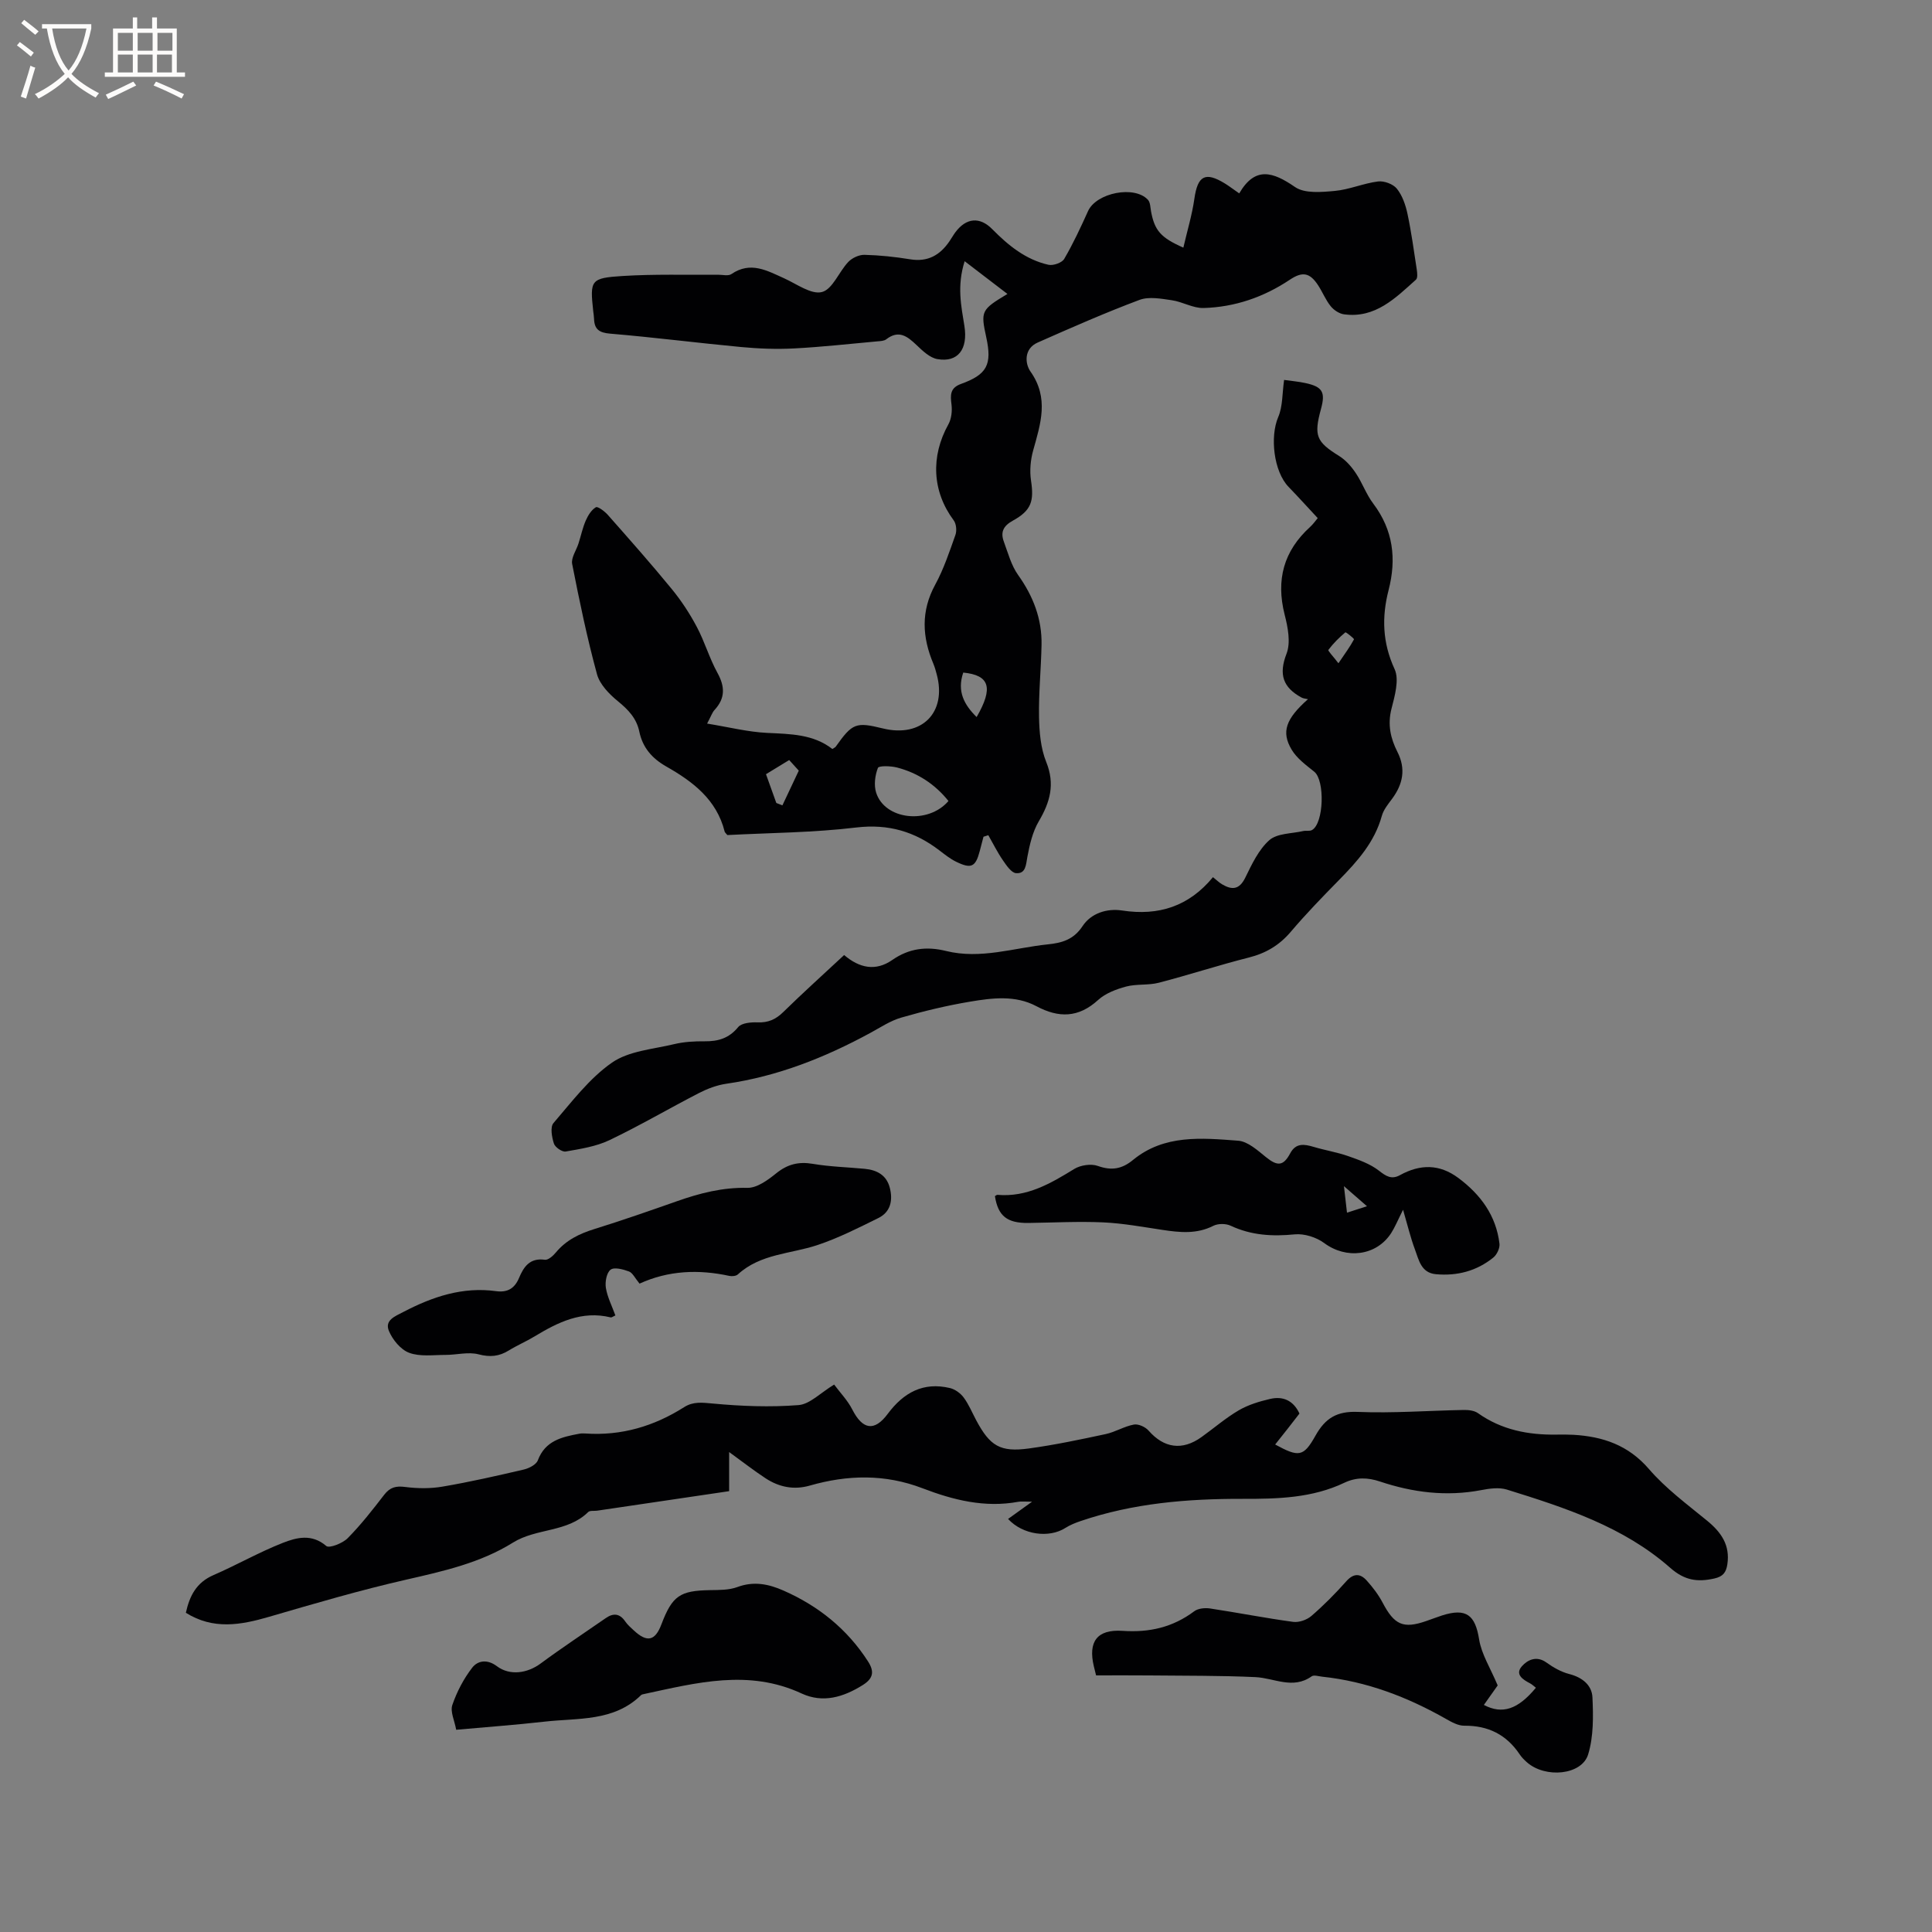 <svg enable-background="new 0 0 400 400" viewBox="0 0 400 400" xmlns="http://www.w3.org/2000/svg"><rect x="0" y="0" width="400" height="400" fill="#808080" stroke="none"/><g fill="#010103"><path d="m150.59 172.89c-.3-.38-.51-.53-.56-.72-1.65-6.62-6.58-10.35-12.08-13.47-2.94-1.67-4.9-3.91-5.59-7.24-.57-2.74-2.29-4.54-4.43-6.28-1.8-1.47-3.75-3.47-4.33-5.59-2.05-7.52-3.64-15.18-5.14-22.83-.25-1.29.87-2.83 1.32-4.26.5-1.57.84-3.21 1.49-4.71.46-1.06 1.17-2.22 2.1-2.77.39-.23 1.82.84 2.48 1.59 4.47 5.06 8.95 10.11 13.22 15.33 1.98 2.41 3.72 5.07 5.18 7.82 1.64 3.07 2.61 6.5 4.29 9.55 1.58 2.87 1.63 5.26-.61 7.69-.48.52-.7 1.26-1.53 2.81 4.45.72 8.44 1.74 12.46 1.93 4.81.23 9.54.26 13.47 3.33.37-.25.59-.32.7-.48 3.45-4.87 4.16-5.15 9.74-3.78 8.07 1.99 13.32-3.29 11.16-11.23-.19-.71-.39-1.44-.67-2.12-2.34-5.53-2.64-10.91.37-16.42 1.76-3.23 2.94-6.8 4.18-10.29.31-.87.18-2.3-.36-3.02-4.43-5.95-4.82-13.19-1.09-19.89.63-1.14.8-2.75.64-4.07-.25-1.97-.33-3.45 1.96-4.28 5.41-1.95 6.46-4 5.24-9.63-1.19-5.46-1.07-5.73 4.38-9-2.93-2.24-5.65-4.32-8.86-6.78-1.63 5.17-.71 9.28-.05 13.41.77 4.82-1.35 7.6-5.59 6.86-1.57-.27-3.07-1.72-4.33-2.92-1.9-1.81-3.67-3.18-6.25-1.19-.45.35-1.19.38-1.81.43-5.76.52-11.52 1.17-17.29 1.47-3.64.19-7.32.05-10.94-.29-9.05-.85-18.07-2.01-27.12-2.77-2.3-.19-3.28-.91-3.35-3.09-.02-.53-.11-1.05-.17-1.58-.69-6.41-.57-6.85 6.11-7.27 6.54-.41 13.12-.2 19.69-.26.95-.01 2.16.32 2.82-.14 3.95-2.7 7.37-.71 10.93.89 2.59 1.17 5.6 3.41 7.81 2.83 2.2-.57 3.51-4.19 5.45-6.23.79-.83 2.23-1.5 3.36-1.47 3.17.08 6.35.42 9.48.93 3.63.59 6.15-.87 8.1-3.73.42-.61.78-1.26 1.22-1.86 2.24-3.02 5.07-3.28 7.65-.65 3.32 3.37 6.93 6.31 11.63 7.37.98.22 2.79-.41 3.26-1.21 1.86-3.18 3.42-6.54 4.94-9.91 1.72-3.79 9.62-5.38 12.41-2.32.49.54.48 1.57.63 2.39.74 3.92 1.96 5.42 6.69 7.5.8-3.47 1.8-6.75 2.28-10.11.68-4.79 2.24-5.69 6.36-3.15.89.55 1.71 1.19 2.93 2.03 3.29-5.67 6.98-4.47 11.55-1.32 2 1.38 5.47 1.06 8.21.81 3.02-.27 5.95-1.58 8.97-1.96 1.26-.16 3.13.53 3.91 1.5 1.13 1.41 1.8 3.36 2.19 5.18.81 3.82 1.34 7.71 1.93 11.58.1.69.21 1.73-.17 2.07-4.26 3.82-8.41 8.04-14.88 7.18-1-.13-2.13-.88-2.78-1.69-1.05-1.3-1.68-2.93-2.61-4.34-1.73-2.65-3.26-2.86-5.84-1.14-5.4 3.61-11.4 5.68-17.87 5.86-2.17.06-4.34-1.29-6.57-1.61-2.21-.32-4.73-.8-6.69-.07-7.13 2.67-14.11 5.75-21.08 8.83-2.86 1.26-2.66 4.34-1.49 6 3.89 5.51 2.09 10.82.55 16.36-.55 1.97-.74 4.2-.44 6.21.64 4.23.11 6.18-3.77 8.31-2.02 1.11-2.57 2.42-1.85 4.36.87 2.35 1.53 4.9 2.95 6.89 3.13 4.39 4.96 9.11 4.85 14.48-.1 4.98-.61 9.96-.52 14.93.06 3.12.34 6.45 1.49 9.3 1.86 4.6.8 8.32-1.55 12.3-1.27 2.16-1.88 4.82-2.35 7.33-.31 1.66-.31 3.54-2.34 3.39-.98-.07-2.01-1.62-2.74-2.68-1.13-1.64-2.02-3.45-3.01-5.18-.33.11-.67.21-1 .32-.26.98-.51 1.97-.77 2.95-.88 3.33-1.76 3.76-4.94 2.2-1.22-.6-2.31-1.48-3.4-2.31-5.09-3.9-10.55-5.54-17.19-4.76-8.89 1.07-17.92 1.11-26.73 1.57zm45.78-7.05c-2.78-3.47-6.34-5.81-10.63-6.93-1.3-.34-3.8-.41-3.98.08-.6 1.55-.86 3.58-.36 5.13 1.79 5.61 10.73 6.64 14.97 1.72zm-35.64.41c.42.16.84.33 1.26.49 1.11-2.35 2.21-4.69 3.39-7.19-.65-.71-1.26-1.39-1.99-2.19-1.63 1-3.14 1.91-4.8 2.93.75 2.08 1.44 4.02 2.14 5.96zm38.7-27c-1.33 3.91.2 6.67 2.77 9.21 3.5-6.07 2.71-8.67-2.77-9.21z"/><path d="m208.71 314.48c1.42-1.02 2.82-2.03 4.97-3.57-1.52 0-2.21-.1-2.86.02-6.92 1.28-13.46-.36-19.82-2.8-7.77-2.98-15.52-2.8-23.36-.55-3.29.94-6.33.31-9.11-1.5-2.46-1.61-4.78-3.43-7.57-5.45v8.1c-9.36 1.38-18.34 2.71-27.33 4.04-.63.09-1.49-.07-1.85.28-4.32 4.26-10.7 3.29-15.58 6.33-6.71 4.19-14.37 5.91-22.05 7.66-9.58 2.18-19.03 4.96-28.47 7.71-5.86 1.71-11.53 2.71-17.2-.84.77-3.49 2.17-6.26 5.69-7.79 4.84-2.1 9.46-4.75 14.37-6.68 2.85-1.12 6-1.95 9.01.64.61.53 3.38-.55 4.43-1.61 2.75-2.78 5.17-5.89 7.57-9 1.2-1.55 2.42-1.86 4.34-1.61 2.55.33 5.25.36 7.78-.08 5.63-.96 11.21-2.23 16.78-3.53 1.08-.25 2.56-1.01 2.9-1.9 1.53-4.08 4.98-4.84 8.57-5.51.41-.08.85-.08 1.27-.05 7.44.51 14.21-1.49 20.46-5.46 1.89-1.2 3.76-.94 5.96-.74 5.88.55 11.85.78 17.72.32 2.35-.19 4.53-2.53 7.37-4.25 1.26 1.7 2.8 3.28 3.76 5.17 2.12 4.16 4.56 4.63 7.34.89 3.29-4.41 7.36-6.65 12.87-5.34 1.06.25 2.19 1.07 2.85 1.96 1.06 1.43 1.75 3.13 2.6 4.72 2.84 5.32 4.96 6.64 10.9 5.83 5.34-.73 10.64-1.85 15.91-2.98 1.99-.43 3.83-1.6 5.83-1.97.93-.17 2.38.49 3.04 1.25 3.19 3.64 6.97 4.2 10.96 1.34 2.58-1.85 5.01-3.96 7.73-5.55 1.96-1.14 4.25-1.83 6.48-2.35 2.6-.6 4.78.26 6.07 3.03-.8 1.03-1.63 2.11-2.47 3.18s-1.69 2.13-2.56 3.23c4.88 2.65 5.86 2.61 8.35-1.84 2.03-3.62 4.43-5.09 8.75-4.91 7.29.3 14.61-.27 21.92-.4 1-.02 2.2.11 2.97.66 4.9 3.47 10.41 4.53 16.26 4.44 1.17-.02 2.33-.02 3.5.04 6.12.36 11.36 2.13 15.64 7.09 3.48 4.04 7.9 7.3 12.07 10.72 2.91 2.39 4.75 5.05 4.16 9-.25 1.67-.89 2.54-2.69 2.94-3.49.78-6.15.42-9.14-2.21-9.68-8.53-21.76-12.45-33.82-16.2-1.62-.5-3.61-.22-5.36.12-7.16 1.36-14.1.49-20.92-1.79-2.5-.84-4.88-.92-7.35.25-6.68 3.19-13.84 3.36-21.09 3.34-11.37-.03-22.65.89-33.53 4.6-1.09.37-2.19.81-3.15 1.42-3.4 2.17-8.83 1.44-11.87-1.86z"/><path d="m174.77 197.73c3.16 2.7 6.52 3.42 9.97 1.02 3.46-2.41 7.09-2.86 11.13-1.86 7.15 1.77 14.07-.65 21.08-1.37 2.9-.3 5.33-.97 7.17-3.76 1.78-2.71 5.08-3.73 8.21-3.25 7.57 1.16 13.83-.87 18.8-6.9.75.59 1.27 1.11 1.88 1.47 2.06 1.22 3.58 1.14 4.81-1.37 1.36-2.77 2.76-5.8 4.99-7.77 1.62-1.43 4.61-1.33 7-1.88.6-.14 1.34.07 1.83-.21 2.46-1.39 2.69-10.28.47-12.07-1.71-1.38-3.62-2.76-4.7-4.59-2.16-3.64-1.23-6.33 3.39-10.43-.5-.12-.98-.14-1.35-.35-3.8-2.07-4.76-4.75-3.09-9.06.9-2.32.28-5.49-.39-8.1-1.82-7.19-.21-13.17 5.27-18.15.62-.56 1.11-1.27 1.58-1.83-2.05-2.2-4-4.36-6.03-6.46-3.09-3.19-3.89-10.39-2.15-14.46.95-2.21.82-4.89 1.22-7.69 1.55.22 3.01.34 4.42.65 3.53.76 4.17 1.88 3.22 5.34-1.53 5.6-.97 6.82 3.77 9.77 1.35.84 2.52 2.17 3.42 3.52 1.36 2.01 2.17 4.41 3.63 6.33 4.13 5.48 4.84 11.43 3.17 17.91-1.43 5.56-1.28 10.87 1.24 16.34 1.02 2.21.03 5.58-.65 8.27-.82 3.25-.18 6.09 1.24 8.88 1.8 3.54 1.14 6.7-1.13 9.75-.82 1.09-1.75 2.24-2.1 3.51-1.5 5.44-5.07 9.41-8.88 13.29-3.42 3.48-6.82 6.99-9.97 10.7-2.37 2.79-5.16 4.44-8.69 5.33-6.26 1.58-12.4 3.6-18.65 5.22-2.18.56-4.6.21-6.77.79-2.04.55-4.26 1.39-5.78 2.78-4.07 3.71-8.15 3.75-12.78 1.28-4.36-2.32-9.13-1.71-13.71-.94-4.79.8-9.55 1.94-14.22 3.29-2.28.65-4.36 2.05-6.48 3.2-9.37 5.09-19.15 8.97-29.79 10.51-1.94.28-3.89 1.02-5.65 1.92-6.21 3.2-12.25 6.75-18.55 9.76-2.77 1.32-5.98 1.81-9.05 2.35-.73.13-2.2-.88-2.44-1.65-.43-1.33-.8-3.42-.09-4.24 3.8-4.41 7.43-9.26 12.12-12.52 3.49-2.42 8.48-2.77 12.86-3.82 2.04-.49 4.21-.61 6.32-.59 2.8.03 5.04-.62 6.94-2.94.71-.86 2.65-1.03 4.01-.98 2.19.09 3.76-.6 5.32-2.13 4.05-3.97 8.3-7.79 12.61-11.81zm102.34-60.41c1.39-2.05 2.41-3.44 3.22-4.95.07-.14-1.67-1.55-1.79-1.45-1.29 1.08-2.5 2.29-3.51 3.63-.14.19.94 1.28 2.08 2.77z"/><path d="m310.08 348.95c-.68.95-1.76 2.49-2.86 4.04 3.85 2.02 7.07.91 10.77-3.56-.4-.31-.77-.68-1.21-.91-1.5-.78-3.18-1.86-1.68-3.55 1.13-1.28 3-2.25 5.06-.77 1.43 1.03 3.06 1.96 4.74 2.39 2.7.69 4.68 2.3 4.8 4.84.18 3.93.24 8.11-.89 11.8-1.31 4.3-8.87 5-12.68 1.63-.55-.49-1.1-1.03-1.5-1.64-2.74-4.09-6.54-5.98-11.47-5.93-1.26.01-2.61-.74-3.77-1.4-8-4.55-16.44-7.78-25.65-8.75-.74-.08-1.71-.41-2.18-.07-3.9 2.77-7.75.34-11.64.16-7.3-.34-14.61-.27-21.92-.35-3.69-.04-7.37-.01-11.07-.01-.21-.86-.34-1.37-.46-1.87-1.21-5.06.61-7.71 5.95-7.35 5.56.38 10.39-.73 14.84-4.06.79-.59 2.19-.73 3.23-.58 5.76.87 11.48 2 17.24 2.78 1.21.16 2.85-.41 3.79-1.23 2.56-2.21 4.96-4.64 7.21-7.17 1.51-1.7 2.89-1.65 4.23-.16 1.25 1.39 2.42 2.92 3.29 4.57 2.43 4.62 4.27 5.47 9.03 3.82 1.1-.38 2.19-.8 3.29-1.16 5.03-1.6 6.86-.08 7.67 4.98.49 3.05 2.32 5.89 3.84 9.51z"/><path d="m290.49 250.47c-1.14 2.26-1.69 3.63-2.47 4.84-3.08 4.74-9.3 5.44-13.86 2.05-1.62-1.2-4.12-1.99-6.1-1.8-4.64.46-8.99.21-13.27-1.79-.99-.47-2.61-.47-3.58.02-3.44 1.75-6.93 1.39-10.51.85-4.08-.61-8.17-1.37-12.28-1.56-5.15-.23-10.32.05-15.49.12-4.42.06-6.3-1.44-6.94-5.55.18-.1.36-.29.53-.27 6.09.52 10.97-2.33 15.89-5.36 1.31-.8 3.49-1.13 4.9-.62 2.84 1.01 4.99.63 7.26-1.24 6.47-5.32 14.24-4.56 21.77-3.99 2.02.15 4.04 2.01 5.79 3.42 2.36 1.9 3.57 1.85 4.99-.8 1.17-2.2 2.91-1.92 4.86-1.34 2.37.71 4.84 1.1 7.17 1.92 2.2.77 4.52 1.59 6.31 2.98 1.5 1.17 2.62 1.92 4.39.95 4.16-2.29 8.16-2.35 12.12.61 4.61 3.45 7.78 7.77 8.48 13.58.11.91-.53 2.27-1.27 2.87-3.44 2.79-7.49 3.85-11.89 3.45-3.11-.28-3.54-3.01-4.37-5.2-.88-2.36-1.46-4.81-2.43-8.14zm-7.47-.73c-1.65-1.44-2.94-2.56-4.77-4.16.26 2.23.43 3.73.63 5.49 1.36-.44 2.51-.81 4.14-1.33z"/><path d="m132.41 265.76c-.96-1.16-1.43-2.24-2.2-2.52-1.2-.45-3.04-.94-3.8-.36-.83.64-1.17 2.54-.97 3.77.32 1.93 1.27 3.76 1.97 5.7-.47.2-.77.46-.99.4-5.96-1.46-10.92 1.02-15.78 3.96-1.72 1.04-3.59 1.83-5.3 2.89-2.01 1.24-3.88 1.42-6.26.8-2.14-.56-4.58.13-6.88.12-2.52 0-5.24.4-7.49-.44-1.75-.65-3.43-2.7-4.19-4.52-.93-2.24 1.28-3.04 3.04-3.96 6.02-3.14 12.24-5.23 19.15-4.28 2.32.32 3.82-.54 4.73-2.69.98-2.34 2.24-4.25 5.37-3.81.68.1 1.7-.81 2.27-1.5 2.12-2.56 4.86-3.89 7.98-4.86 5.76-1.79 11.46-3.78 17.15-5.78 4.71-1.66 9.42-2.86 14.54-2.75 1.98.04 4.24-1.62 5.96-3.01 2.33-1.88 4.63-2.46 7.57-1.96 3.54.6 7.16.69 10.74 1.03 2.53.24 4.52 1.29 5.2 3.91.67 2.6.19 5.02-2.36 6.28-4.13 2.04-8.28 4.15-12.63 5.6-5.55 1.85-11.78 1.78-16.46 6.07-.38.35-1.22.43-1.78.31-6.36-1.38-12.6-1.13-18.58 1.6z"/><path d="m94.45 358.13c-.35-1.92-1.27-3.76-.8-5.13.94-2.74 2.35-5.44 4.12-7.73 1.13-1.46 3.1-1.81 5.09-.31 2.71 2.04 6.34 1.47 9.06-.54 4.41-3.26 8.99-6.28 13.5-9.41 1.56-1.08 2.88-.98 4.02.68.47.69 1.13 1.27 1.75 1.84 2.77 2.59 4.44 2.23 5.75-1.23 2.25-5.92 3.83-6.98 10.08-7.08 1.9-.03 3.92 0 5.65-.64 3.38-1.26 6.46-.63 9.52.72 7.25 3.19 13.2 7.96 17.52 14.67 1.33 2.07 1.14 3.51-1.08 4.9-4.01 2.52-8.26 3.79-12.66 1.75-10.97-5.1-21.79-2.21-32.67.12-.21.04-.45.09-.59.23-5.65 5.52-13.06 4.69-19.99 5.48-5.97.68-11.98 1.11-18.27 1.68z"/></g><path d="m6.4 11.7c-1-.8-1.9-1.6-2.9-2.3l.6-.7c.9.7 1.9 1.4 2.9 2.2zm-2.1 8.3c.7-2.1 1.4-4.2 2-6.4.2.1.6.3 1 .4-.7 2.3-1.3 4.4-1.9 6.4zm3-12.8c-1.1-.9-2.1-1.7-2.9-2.4l.6-.7c1 .8 2 1.5 3 2.4zm1.4-1.3v-.9h10.2v.9c-.9 4.2-2.3 7.3-4.1 9.4 1.3 1.4 3.2 2.7 5.7 4-.2.2-.4.5-.7.9-2.5-1.4-4.4-2.7-5.7-4.2-1.4 1.5-3.5 3-6.1 4.4 0 0 0 0-.1-.1-.3-.4-.5-.7-.7-.8 2.7-1.3 4.7-2.8 6.2-4.2-1.8-2.2-3-5.3-3.7-9.4zm9.2 0h-7.1c.6 3.8 1.7 6.7 3.4 8.7 1.7-2 2.9-4.8 3.7-8.7z" fill="#fcfbfa"/><path d="m31.6 3.6h.9v2.3h4.1v9.1h1.7v.9h-16.6v-.9h1.7v-9.1h4.1v-2.3h.9v2.3h3.1v-2.3zm-4 13.3.6.8c-1.9.9-3.8 1.9-5.8 2.8-.2-.3-.3-.6-.5-.9 2-.9 3.9-1.8 5.7-2.7zm-3.2-10.1v3.7h3.1v-3.7zm0 4.5v3.7h3.1v-3.7zm4.1-4.5v3.7h3.1v-3.7zm0 4.5v3.7h3.1v-3.7zm9.1 9.1c-2.1-1.1-4.1-2-5.8-2.7l.5-.8c2.2.9 4.1 1.8 5.8 2.6zm-1.9-13.6h-3.1v3.7h3.1zm-3.2 4.5v3.7h3.1v-3.7z" fill="#fcfbfa"/></svg>